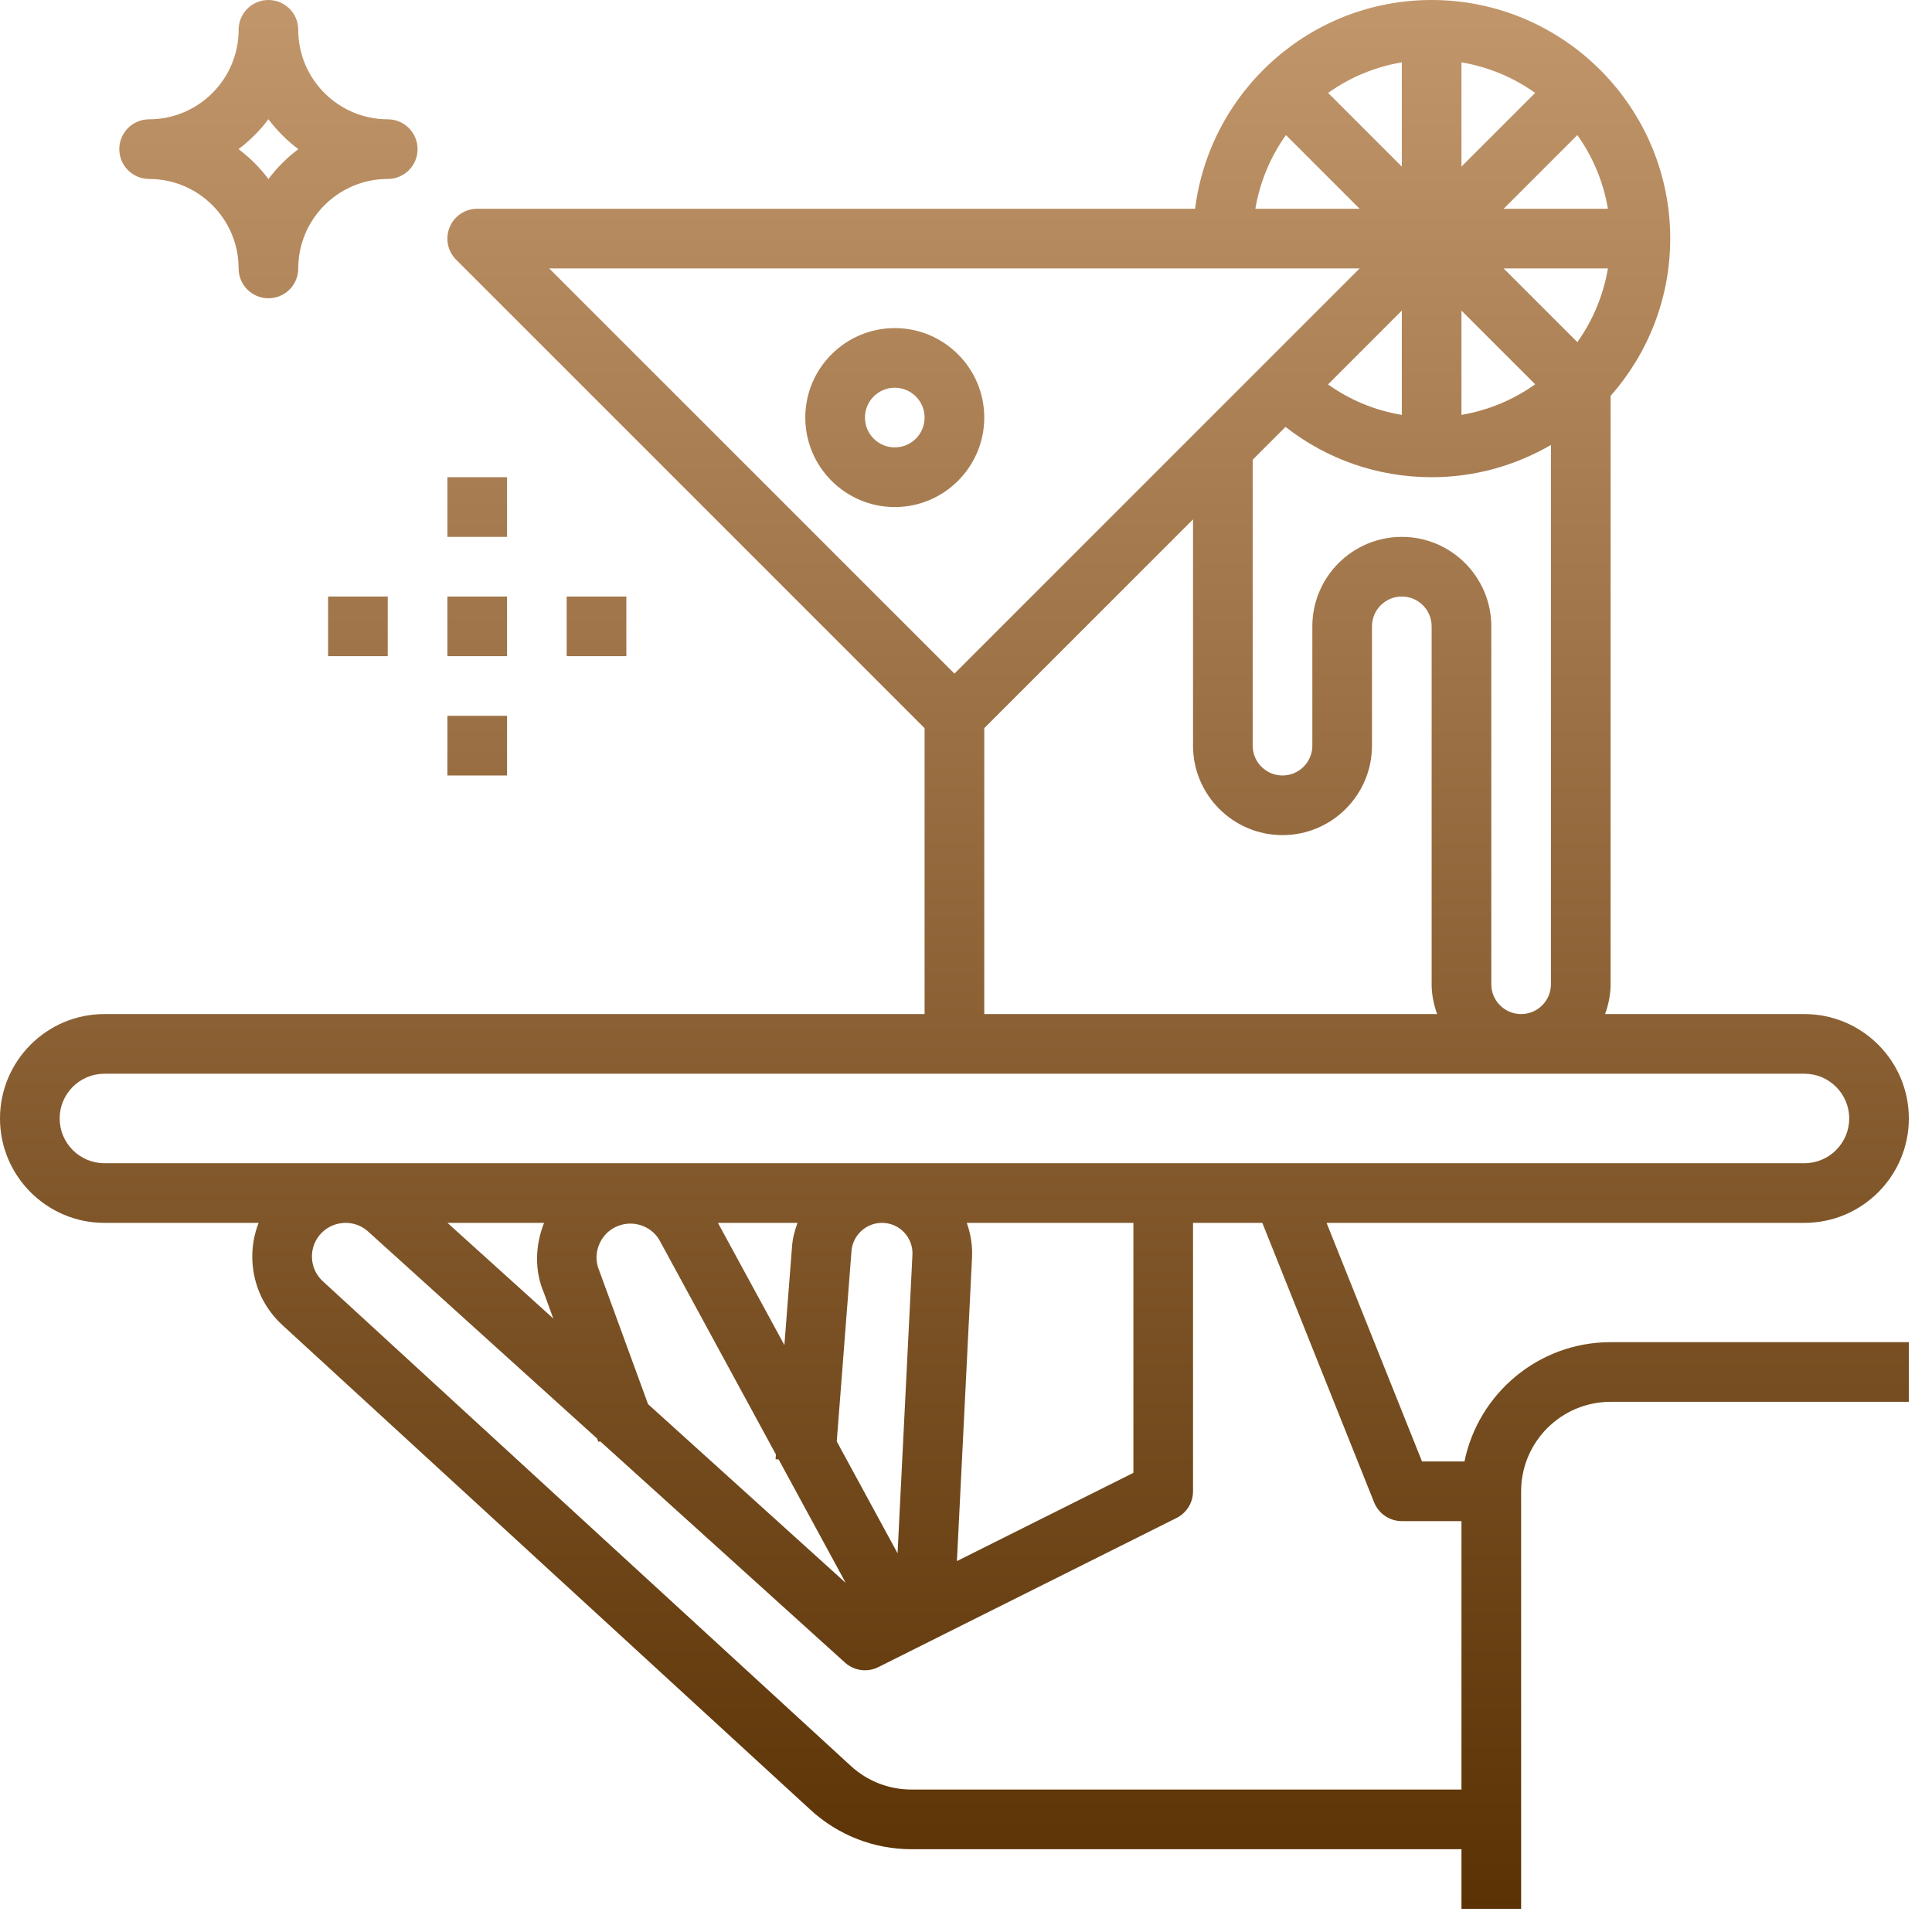 <svg width="67" height="67" viewBox="0 0 67 67" fill="none" xmlns="http://www.w3.org/2000/svg">
<path d="M66.197 38.787C66.197 36.791 64.573 35.167 62.577 35.167H55.663C55.779 34.843 55.854 34.497 55.854 34.133V13.73C57.138 12.271 57.922 10.365 57.922 8.275C57.922 3.712 54.21 0 49.648 0C45.436 0 41.957 3.165 41.445 7.24H16.549C16.131 7.24 15.753 7.492 15.594 7.878C15.433 8.265 15.522 8.71 15.818 9.006L32.064 25.252V35.167H3.62C1.624 35.167 0 36.791 0 38.787C0 40.784 1.624 42.408 3.62 42.408H8.968C8.817 42.798 8.739 43.219 8.75 43.654C8.772 44.549 9.151 45.372 9.809 45.967L28.109 62.765C29.067 63.644 30.309 64.129 31.607 64.129H50.682V66.197H52.751V51.717C52.751 50.006 54.143 48.614 55.854 48.614H66.197V46.545H55.854C53.357 46.545 51.268 48.325 50.787 50.682H49.314L46.004 42.408H62.577C64.573 42.408 66.197 40.784 66.197 38.787ZM51.717 34.133V21.721C51.717 20.01 50.324 18.618 48.614 18.618C46.903 18.618 45.511 20.01 45.511 21.721V25.858C45.511 26.429 45.047 26.893 44.476 26.893C43.905 26.893 43.442 26.429 43.442 25.858V15.943L44.58 14.805C46.024 15.932 47.783 16.549 49.648 16.549C51.156 16.549 52.567 16.138 53.785 15.43V34.133C53.785 34.704 53.322 35.167 52.751 35.167C52.18 35.167 51.717 34.704 51.717 34.133ZM50.682 10.771L53.238 13.327C52.491 13.86 51.622 14.228 50.682 14.387V10.771ZM54.701 11.865L52.145 9.309H55.761C55.602 10.249 55.233 11.118 54.701 11.865ZM52.145 7.24L54.701 4.684C55.233 5.431 55.602 6.3 55.761 7.24H52.145ZM50.682 5.778V2.162C51.622 2.321 52.491 2.689 53.238 3.222L50.682 5.778ZM48.614 5.778L46.058 3.222C46.804 2.689 47.673 2.321 48.614 2.162V5.778ZM48.614 14.389C47.688 14.235 46.818 13.876 46.055 13.331L48.614 10.771V14.389ZM44.595 4.684L47.151 7.24H43.535C43.694 6.3 44.062 5.431 44.595 4.684ZM47.151 9.309L33.099 23.361L19.046 9.309H47.151ZM34.133 25.252L41.373 18.012V25.858C41.373 27.569 42.765 28.961 44.476 28.961C46.187 28.961 47.579 27.569 47.579 25.858V21.721C47.579 21.15 48.043 20.687 48.614 20.687C49.184 20.687 49.648 21.15 49.648 21.721V34.133C49.648 34.497 49.722 34.843 49.838 35.167H34.133V25.252ZM2.069 38.787C2.069 37.932 2.765 37.236 3.62 37.236H62.577C63.432 37.236 64.129 37.932 64.129 38.787C64.129 39.643 63.432 40.339 62.577 40.339H3.62C2.765 40.339 2.069 39.643 2.069 38.787ZM22.474 48.695L20.783 44.07C20.645 43.748 20.656 43.4 20.81 43.086C20.965 42.773 21.238 42.553 21.577 42.469C22.083 42.341 22.619 42.571 22.868 43.006L26.908 50.439L26.896 50.604L27.002 50.612L29.328 54.892L22.474 48.695ZM31.352 42.735C31.553 42.949 31.657 43.227 31.642 43.518L31.127 53.867L29.018 49.987L29.529 43.384C29.572 42.837 30.035 42.408 30.584 42.408C30.878 42.408 31.149 42.524 31.352 42.735ZM27.467 43.225L27.202 46.645L24.897 42.408H27.656C27.562 42.667 27.488 42.937 27.467 43.225ZM33.527 42.408H39.305V51.077L33.185 54.137L33.709 43.621C33.73 43.2 33.664 42.79 33.527 42.408ZM18.868 42.408C18.55 43.203 18.539 44.084 18.861 44.831L19.187 45.724L15.518 42.408H18.868ZM47.653 52.1C47.811 52.493 48.191 52.751 48.614 52.751H50.682V62.06H31.607C30.828 62.06 30.082 61.77 29.508 61.243L11.202 44.439C10.963 44.222 10.826 43.925 10.818 43.602C10.81 43.279 10.931 42.977 11.159 42.749C11.597 42.313 12.299 42.295 12.752 42.696L20.707 49.887L20.75 50.003L20.811 49.981L29.303 57.657C29.62 57.942 30.079 58.005 30.459 57.814L40.802 52.642C41.152 52.466 41.373 52.108 41.373 51.717V42.408H43.776L47.653 52.1Z" fill="url(#paint0_linear_11_226)"/>
<path d="M34.133 14.481C34.133 12.77 32.741 11.378 31.03 11.378C29.319 11.378 27.927 12.77 27.927 14.481C27.927 16.191 29.319 17.584 31.03 17.584C32.741 17.584 34.133 16.191 34.133 14.481ZM31.03 15.515C30.459 15.515 29.996 15.052 29.996 14.481C29.996 13.91 30.459 13.446 31.03 13.446C31.601 13.446 32.064 13.91 32.064 14.481C32.064 15.052 31.601 15.515 31.03 15.515Z" fill="url(#paint1_linear_11_226)"/>
<path d="M14.481 5.172C14.481 4.6 14.018 4.137 13.446 4.137C11.736 4.137 10.343 2.745 10.343 1.034C10.343 0.462 9.881 0 9.309 0C8.737 0 8.275 0.462 8.275 1.034C8.275 2.745 6.882 4.137 5.172 4.137C4.6 4.137 4.137 4.6 4.137 5.172C4.137 5.744 4.6 6.206 5.172 6.206C6.882 6.206 8.275 7.598 8.275 9.309C8.275 9.881 8.737 10.343 9.309 10.343C9.881 10.343 10.343 9.881 10.343 9.309C10.343 7.598 11.736 6.206 13.446 6.206C14.018 6.206 14.481 5.744 14.481 5.172ZM9.309 6.209C9.014 5.816 8.665 5.466 8.272 5.172C8.665 4.877 9.014 4.527 9.309 4.134C9.604 4.527 9.953 4.877 10.346 5.172C9.953 5.466 9.604 5.816 9.309 6.209Z" fill="url(#paint2_linear_11_226)"/>
<path d="M13.446 20.687H11.378V22.755H13.446V20.687Z" fill="url(#paint3_linear_11_226)"/>
<path d="M17.584 20.687H15.515V22.755H17.584V20.687Z" fill="url(#paint4_linear_11_226)"/>
<path d="M17.584 24.824H15.515V26.893H17.584V24.824Z" fill="url(#paint5_linear_11_226)"/>
<path d="M17.584 16.549H15.515V18.618H17.584V16.549Z" fill="url(#paint6_linear_11_226)"/>
<path d="M21.721 20.687H19.652V22.755H21.721V20.687Z" fill="url(#paint7_linear_11_226)"/>
<defs>
<linearGradient id="paint0_linear_11_226" x1="33.099" y1="0" x2="33.099" y2="66.197" gradientUnits="userSpaceOnUse">
<stop stop-color="#C2966B"/>
<stop offset="1" stop-color="#5A3204"/>
</linearGradient>
<linearGradient id="paint1_linear_11_226" x1="33.099" y1="0" x2="33.099" y2="66.197" gradientUnits="userSpaceOnUse">
<stop stop-color="#C2966B"/>
<stop offset="1" stop-color="#5A3204"/>
</linearGradient>
<linearGradient id="paint2_linear_11_226" x1="33.099" y1="0" x2="33.099" y2="66.197" gradientUnits="userSpaceOnUse">
<stop stop-color="#C2966B"/>
<stop offset="1" stop-color="#5A3204"/>
</linearGradient>
<linearGradient id="paint3_linear_11_226" x1="33.099" y1="0" x2="33.099" y2="66.197" gradientUnits="userSpaceOnUse">
<stop stop-color="#C2966B"/>
<stop offset="1" stop-color="#5A3204"/>
</linearGradient>
<linearGradient id="paint4_linear_11_226" x1="33.099" y1="0" x2="33.099" y2="66.197" gradientUnits="userSpaceOnUse">
<stop stop-color="#C2966B"/>
<stop offset="1" stop-color="#5A3204"/>
</linearGradient>
<linearGradient id="paint5_linear_11_226" x1="33.099" y1="0" x2="33.099" y2="66.197" gradientUnits="userSpaceOnUse">
<stop stop-color="#C2966B"/>
<stop offset="1" stop-color="#5A3204"/>
</linearGradient>
<linearGradient id="paint6_linear_11_226" x1="33.099" y1="0" x2="33.099" y2="66.197" gradientUnits="userSpaceOnUse">
<stop stop-color="#C2966B"/>
<stop offset="1" stop-color="#5A3204"/>
</linearGradient>
<linearGradient id="paint7_linear_11_226" x1="33.099" y1="0" x2="33.099" y2="66.197" gradientUnits="userSpaceOnUse">
<stop stop-color="#C2966B"/>
<stop offset="1" stop-color="#5A3204"/>
</linearGradient>
</defs>
</svg>
